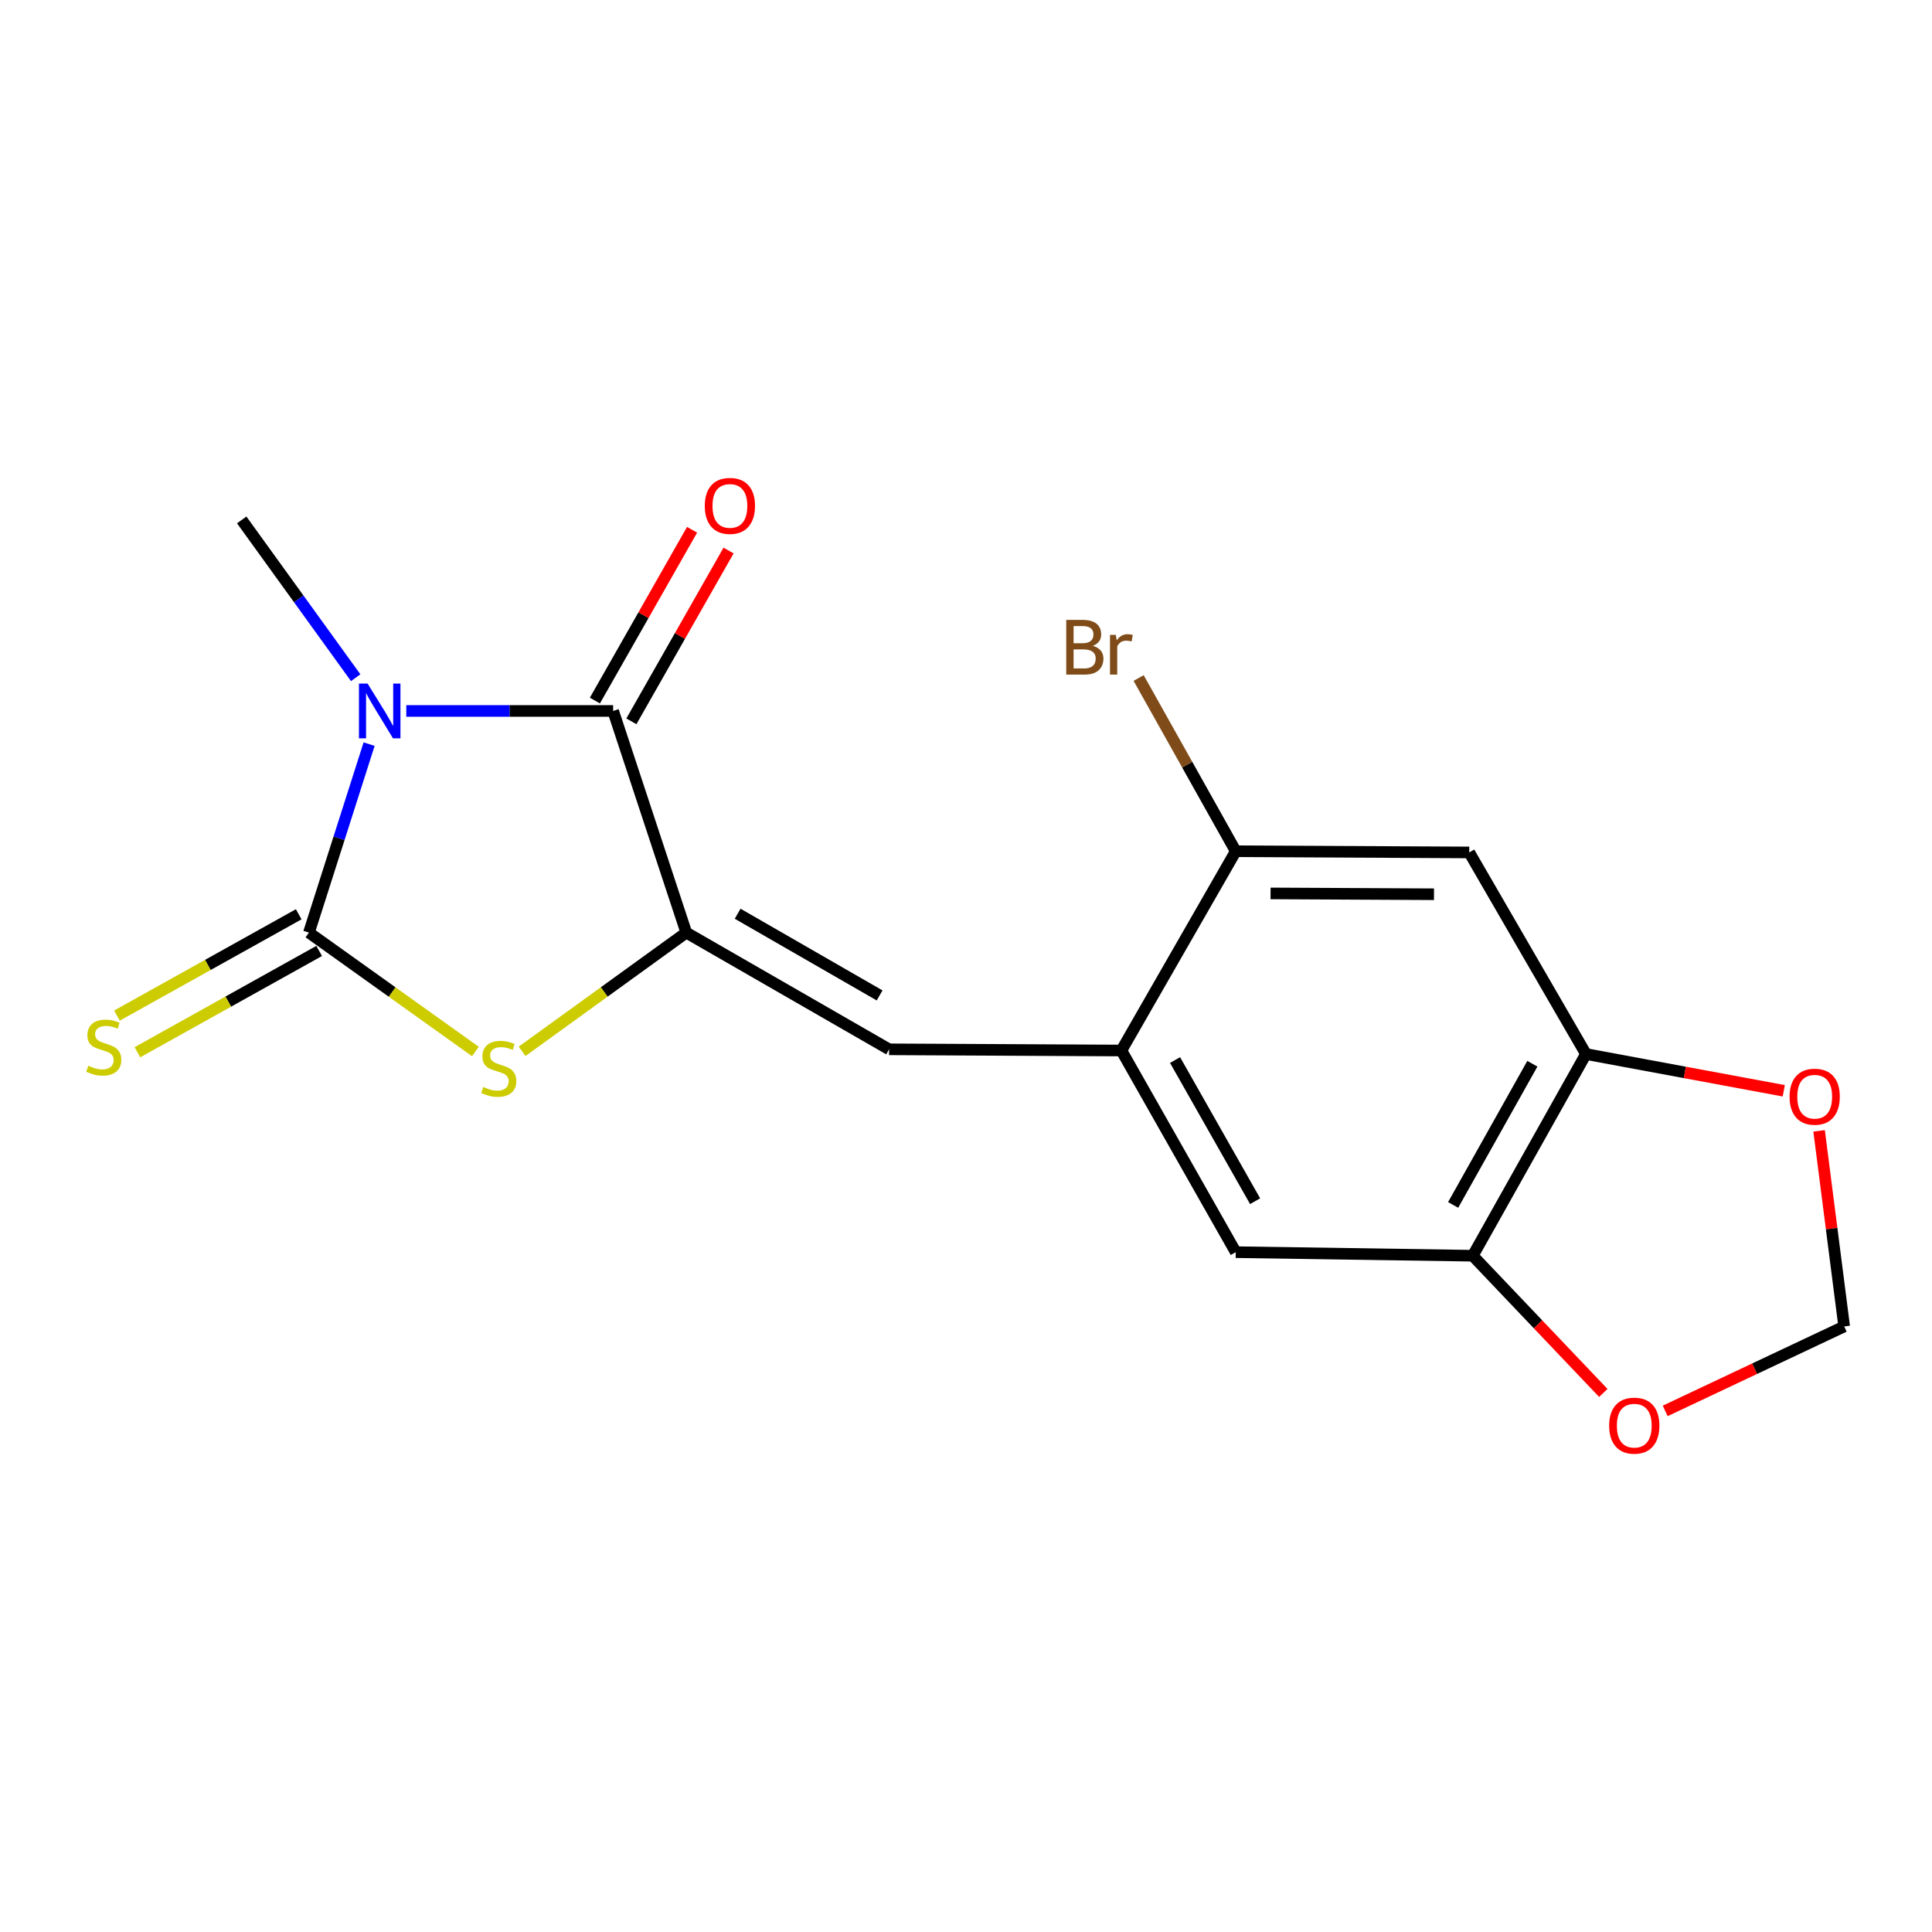 <?xml version='1.0' encoding='iso-8859-1'?>
<svg version='1.1' baseProfile='full'
              xmlns='http://www.w3.org/2000/svg'
                      xmlns:rdkit='http://www.rdkit.org/xml'
                      xmlns:xlink='http://www.w3.org/1999/xlink'
                  xml:space='preserve'
width='1000px' height='1000px' viewBox='0 0 1000 1000'>
<!-- END OF HEADER -->
<rect style='opacity:1.0;fill:#FFFFFF;stroke:none' width='1000' height='1000' x='0' y='0'> </rect>
<path class='bond-0' d='M 191.05,385.158 L 175.476,433.937' style='fill:none;fill-rule:evenodd;stroke:#0000FF;stroke-width:6px;stroke-linecap:butt;stroke-linejoin:miter;stroke-opacity:1' />
<path class='bond-0' d='M 175.476,433.937 L 159.902,482.717' style='fill:none;fill-rule:evenodd;stroke:#000000;stroke-width:6px;stroke-linecap:butt;stroke-linejoin:miter;stroke-opacity:1' />
<path class='bond-2' d='M 210.292,367.987 L 263.825,367.987' style='fill:none;fill-rule:evenodd;stroke:#0000FF;stroke-width:6px;stroke-linecap:butt;stroke-linejoin:miter;stroke-opacity:1' />
<path class='bond-2' d='M 263.825,367.987 L 317.358,367.987' style='fill:none;fill-rule:evenodd;stroke:#000000;stroke-width:6px;stroke-linecap:butt;stroke-linejoin:miter;stroke-opacity:1' />
<path class='bond-16' d='M 184.101,350.778 L 154.604,309.944' style='fill:none;fill-rule:evenodd;stroke:#0000FF;stroke-width:6px;stroke-linecap:butt;stroke-linejoin:miter;stroke-opacity:1' />
<path class='bond-16' d='M 154.604,309.944 L 125.108,269.11' style='fill:none;fill-rule:evenodd;stroke:#000000;stroke-width:6px;stroke-linecap:butt;stroke-linejoin:miter;stroke-opacity:1' />
<path class='bond-3' d='M 159.902,482.717 L 202.984,513.486' style='fill:none;fill-rule:evenodd;stroke:#000000;stroke-width:6px;stroke-linecap:butt;stroke-linejoin:miter;stroke-opacity:1' />
<path class='bond-3' d='M 202.984,513.486 L 246.065,544.256' style='fill:none;fill-rule:evenodd;stroke:#CCCC00;stroke-width:6px;stroke-linecap:butt;stroke-linejoin:miter;stroke-opacity:1' />
<path class='bond-10' d='M 154.612,473.226 L 107.575,499.445' style='fill:none;fill-rule:evenodd;stroke:#000000;stroke-width:6px;stroke-linecap:butt;stroke-linejoin:miter;stroke-opacity:1' />
<path class='bond-10' d='M 107.575,499.445 L 60.538,525.664' style='fill:none;fill-rule:evenodd;stroke:#CCCC00;stroke-width:6px;stroke-linecap:butt;stroke-linejoin:miter;stroke-opacity:1' />
<path class='bond-10' d='M 165.193,492.208 L 118.155,518.427' style='fill:none;fill-rule:evenodd;stroke:#000000;stroke-width:6px;stroke-linecap:butt;stroke-linejoin:miter;stroke-opacity:1' />
<path class='bond-10' d='M 118.155,518.427 L 71.118,544.646' style='fill:none;fill-rule:evenodd;stroke:#CCCC00;stroke-width:6px;stroke-linecap:butt;stroke-linejoin:miter;stroke-opacity:1' />
<path class='bond-1' d='M 355.219,482.717 L 317.358,367.987' style='fill:none;fill-rule:evenodd;stroke:#000000;stroke-width:6px;stroke-linecap:butt;stroke-linejoin:miter;stroke-opacity:1' />
<path class='bond-4' d='M 355.219,482.717 L 460.193,543.13' style='fill:none;fill-rule:evenodd;stroke:#000000;stroke-width:6px;stroke-linecap:butt;stroke-linejoin:miter;stroke-opacity:1' />
<path class='bond-4' d='M 381.805,472.944 L 455.287,515.233' style='fill:none;fill-rule:evenodd;stroke:#000000;stroke-width:6px;stroke-linecap:butt;stroke-linejoin:miter;stroke-opacity:1' />
<path class='bond-18' d='M 355.219,482.717 L 312.729,513.441' style='fill:none;fill-rule:evenodd;stroke:#000000;stroke-width:6px;stroke-linecap:butt;stroke-linejoin:miter;stroke-opacity:1' />
<path class='bond-18' d='M 312.729,513.441 L 270.238,544.166' style='fill:none;fill-rule:evenodd;stroke:#CCCC00;stroke-width:6px;stroke-linecap:butt;stroke-linejoin:miter;stroke-opacity:1' />
<path class='bond-14' d='M 326.802,373.361 L 351.952,329.159' style='fill:none;fill-rule:evenodd;stroke:#000000;stroke-width:6px;stroke-linecap:butt;stroke-linejoin:miter;stroke-opacity:1' />
<path class='bond-14' d='M 351.952,329.159 L 377.103,284.958' style='fill:none;fill-rule:evenodd;stroke:#FF0000;stroke-width:6px;stroke-linecap:butt;stroke-linejoin:miter;stroke-opacity:1' />
<path class='bond-14' d='M 307.914,362.614 L 333.064,318.412' style='fill:none;fill-rule:evenodd;stroke:#000000;stroke-width:6px;stroke-linecap:butt;stroke-linejoin:miter;stroke-opacity:1' />
<path class='bond-14' d='M 333.064,318.412 L 358.215,274.211' style='fill:none;fill-rule:evenodd;stroke:#FF0000;stroke-width:6px;stroke-linecap:butt;stroke-linejoin:miter;stroke-opacity:1' />
<path class='bond-5' d='M 460.193,543.13 L 580.428,543.746' style='fill:none;fill-rule:evenodd;stroke:#000000;stroke-width:6px;stroke-linecap:butt;stroke-linejoin:miter;stroke-opacity:1' />
<path class='bond-9' d='M 580.428,543.746 L 639.622,440.606' style='fill:none;fill-rule:evenodd;stroke:#000000;stroke-width:6px;stroke-linecap:butt;stroke-linejoin:miter;stroke-opacity:1' />
<path class='bond-11' d='M 580.428,543.746 L 639.622,648.117' style='fill:none;fill-rule:evenodd;stroke:#000000;stroke-width:6px;stroke-linecap:butt;stroke-linejoin:miter;stroke-opacity:1' />
<path class='bond-11' d='M 608.21,548.681 L 649.646,621.74' style='fill:none;fill-rule:evenodd;stroke:#000000;stroke-width:6px;stroke-linecap:butt;stroke-linejoin:miter;stroke-opacity:1' />
<path class='bond-6' d='M 760.472,441.222 L 639.622,440.606' style='fill:none;fill-rule:evenodd;stroke:#000000;stroke-width:6px;stroke-linecap:butt;stroke-linejoin:miter;stroke-opacity:1' />
<path class='bond-6' d='M 742.234,462.861 L 657.639,462.43' style='fill:none;fill-rule:evenodd;stroke:#000000;stroke-width:6px;stroke-linecap:butt;stroke-linejoin:miter;stroke-opacity:1' />
<path class='bond-19' d='M 760.472,441.222 L 820.886,545.569' style='fill:none;fill-rule:evenodd;stroke:#000000;stroke-width:6px;stroke-linecap:butt;stroke-linejoin:miter;stroke-opacity:1' />
<path class='bond-7' d='M 820.886,545.569 L 762.307,649.964' style='fill:none;fill-rule:evenodd;stroke:#000000;stroke-width:6px;stroke-linecap:butt;stroke-linejoin:miter;stroke-opacity:1' />
<path class='bond-7' d='M 793.147,550.594 L 752.143,623.67' style='fill:none;fill-rule:evenodd;stroke:#000000;stroke-width:6px;stroke-linecap:butt;stroke-linejoin:miter;stroke-opacity:1' />
<path class='bond-12' d='M 820.886,545.569 L 872.08,555.08' style='fill:none;fill-rule:evenodd;stroke:#000000;stroke-width:6px;stroke-linecap:butt;stroke-linejoin:miter;stroke-opacity:1' />
<path class='bond-12' d='M 872.08,555.08 L 923.275,564.591' style='fill:none;fill-rule:evenodd;stroke:#FF0000;stroke-width:6px;stroke-linecap:butt;stroke-linejoin:miter;stroke-opacity:1' />
<path class='bond-8' d='M 762.307,649.964 L 639.622,648.117' style='fill:none;fill-rule:evenodd;stroke:#000000;stroke-width:6px;stroke-linecap:butt;stroke-linejoin:miter;stroke-opacity:1' />
<path class='bond-13' d='M 762.307,649.964 L 796.088,685.471' style='fill:none;fill-rule:evenodd;stroke:#000000;stroke-width:6px;stroke-linecap:butt;stroke-linejoin:miter;stroke-opacity:1' />
<path class='bond-13' d='M 796.088,685.471 L 829.869,720.979' style='fill:none;fill-rule:evenodd;stroke:#FF0000;stroke-width:6px;stroke-linecap:butt;stroke-linejoin:miter;stroke-opacity:1' />
<path class='bond-17' d='M 639.622,440.606 L 614.488,395.772' style='fill:none;fill-rule:evenodd;stroke:#000000;stroke-width:6px;stroke-linecap:butt;stroke-linejoin:miter;stroke-opacity:1' />
<path class='bond-17' d='M 614.488,395.772 L 589.354,350.939' style='fill:none;fill-rule:evenodd;stroke:#7F4C19;stroke-width:6px;stroke-linecap:butt;stroke-linejoin:miter;stroke-opacity:1' />
<path class='bond-20' d='M 941.563,585.325 L 948.054,635.947' style='fill:none;fill-rule:evenodd;stroke:#FF0000;stroke-width:6px;stroke-linecap:butt;stroke-linejoin:miter;stroke-opacity:1' />
<path class='bond-20' d='M 948.054,635.947 L 954.545,686.569' style='fill:none;fill-rule:evenodd;stroke:#000000;stroke-width:6px;stroke-linecap:butt;stroke-linejoin:miter;stroke-opacity:1' />
<path class='bond-15' d='M 861.904,730.28 L 908.225,708.424' style='fill:none;fill-rule:evenodd;stroke:#FF0000;stroke-width:6px;stroke-linecap:butt;stroke-linejoin:miter;stroke-opacity:1' />
<path class='bond-15' d='M 908.225,708.424 L 954.545,686.569' style='fill:none;fill-rule:evenodd;stroke:#000000;stroke-width:6px;stroke-linecap:butt;stroke-linejoin:miter;stroke-opacity:1' />
<path  class='atom-0' d='M 190.272 353.827
L 199.552 368.827
Q 200.472 370.307, 201.952 372.987
Q 203.432 375.667, 203.512 375.827
L 203.512 353.827
L 207.272 353.827
L 207.272 382.147
L 203.392 382.147
L 193.432 365.747
Q 192.272 363.827, 191.032 361.627
Q 189.832 359.427, 189.472 358.747
L 189.472 382.147
L 185.792 382.147
L 185.792 353.827
L 190.272 353.827
' fill='#0000FF'/>
<path  class='atom-4' d='M 250.164 562.617
Q 250.484 562.737, 251.804 563.297
Q 253.124 563.857, 254.564 564.217
Q 256.044 564.537, 257.484 564.537
Q 260.164 564.537, 261.724 563.257
Q 263.284 561.937, 263.284 559.657
Q 263.284 558.097, 262.484 557.137
Q 261.724 556.177, 260.524 555.657
Q 259.324 555.137, 257.324 554.537
Q 254.804 553.777, 253.284 553.057
Q 251.804 552.337, 250.724 550.817
Q 249.684 549.297, 249.684 546.737
Q 249.684 543.177, 252.084 540.977
Q 254.524 538.777, 259.324 538.777
Q 262.604 538.777, 266.324 540.337
L 265.404 543.417
Q 262.004 542.017, 259.444 542.017
Q 256.684 542.017, 255.164 543.177
Q 253.644 544.297, 253.684 546.257
Q 253.684 547.777, 254.444 548.697
Q 255.244 549.617, 256.364 550.137
Q 257.524 550.657, 259.444 551.257
Q 262.004 552.057, 263.524 552.857
Q 265.044 553.657, 266.124 555.297
Q 267.244 556.897, 267.244 559.657
Q 267.244 563.577, 264.604 565.697
Q 262.004 567.777, 257.644 567.777
Q 255.124 567.777, 253.204 567.217
Q 251.324 566.697, 249.084 565.777
L 250.164 562.617
' fill='#CCCC00'/>
<path  class='atom-11' d='M 45.708 551.631
Q 46.028 551.751, 47.348 552.311
Q 48.668 552.871, 50.108 553.231
Q 51.588 553.551, 53.028 553.551
Q 55.708 553.551, 57.268 552.271
Q 58.828 550.951, 58.828 548.671
Q 58.828 547.111, 58.028 546.151
Q 57.268 545.191, 56.068 544.671
Q 54.868 544.151, 52.868 543.551
Q 50.348 542.791, 48.828 542.071
Q 47.348 541.351, 46.268 539.831
Q 45.228 538.311, 45.228 535.751
Q 45.228 532.191, 47.628 529.991
Q 50.068 527.791, 54.868 527.791
Q 58.148 527.791, 61.868 529.351
L 60.948 532.431
Q 57.548 531.031, 54.988 531.031
Q 52.228 531.031, 50.708 532.191
Q 49.188 533.311, 49.228 535.271
Q 49.228 536.791, 49.988 537.711
Q 50.788 538.631, 51.908 539.151
Q 53.068 539.671, 54.988 540.271
Q 57.548 541.071, 59.068 541.871
Q 60.588 542.671, 61.668 544.311
Q 62.788 545.911, 62.788 548.671
Q 62.788 552.591, 60.148 554.711
Q 57.548 556.791, 53.188 556.791
Q 50.668 556.791, 48.748 556.231
Q 46.868 555.711, 44.628 554.791
L 45.708 551.631
' fill='#CCCC00'/>
<path  class='atom-13' d='M 926.285 567.646
Q 926.285 560.846, 929.645 557.046
Q 933.005 553.246, 939.285 553.246
Q 945.565 553.246, 948.925 557.046
Q 952.285 560.846, 952.285 567.646
Q 952.285 574.526, 948.885 578.446
Q 945.485 582.326, 939.285 582.326
Q 933.045 582.326, 929.645 578.446
Q 926.285 574.566, 926.285 567.646
M 939.285 579.126
Q 943.605 579.126, 945.925 576.246
Q 948.285 573.326, 948.285 567.646
Q 948.285 562.086, 945.925 559.286
Q 943.605 556.446, 939.285 556.446
Q 934.965 556.446, 932.605 559.246
Q 930.285 562.046, 930.285 567.646
Q 930.285 573.366, 932.605 576.246
Q 934.965 579.126, 939.285 579.126
' fill='#FF0000'/>
<path  class='atom-14' d='M 832.901 737.911
Q 832.901 731.111, 836.261 727.311
Q 839.621 723.511, 845.901 723.511
Q 852.181 723.511, 855.541 727.311
Q 858.901 731.111, 858.901 737.911
Q 858.901 744.791, 855.501 748.711
Q 852.101 752.591, 845.901 752.591
Q 839.661 752.591, 836.261 748.711
Q 832.901 744.831, 832.901 737.911
M 845.901 749.391
Q 850.221 749.391, 852.541 746.511
Q 854.901 743.591, 854.901 737.911
Q 854.901 732.351, 852.541 729.551
Q 850.221 726.711, 845.901 726.711
Q 841.581 726.711, 839.221 729.511
Q 836.901 732.311, 836.901 737.911
Q 836.901 743.631, 839.221 746.511
Q 841.581 749.391, 845.901 749.391
' fill='#FF0000'/>
<path  class='atom-15' d='M 364.795 261.849
Q 364.795 255.049, 368.155 251.249
Q 371.515 247.449, 377.795 247.449
Q 384.075 247.449, 387.435 251.249
Q 390.795 255.049, 390.795 261.849
Q 390.795 268.729, 387.395 272.649
Q 383.995 276.529, 377.795 276.529
Q 371.555 276.529, 368.155 272.649
Q 364.795 268.769, 364.795 261.849
M 377.795 273.329
Q 382.115 273.329, 384.435 270.449
Q 386.795 267.529, 386.795 261.849
Q 386.795 256.289, 384.435 253.489
Q 382.115 250.649, 377.795 250.649
Q 373.475 250.649, 371.115 253.449
Q 368.795 256.249, 368.795 261.849
Q 368.795 267.569, 371.115 270.449
Q 373.475 273.329, 377.795 273.329
' fill='#FF0000'/>
<path  class='atom-18' d='M 565.648 334.296
Q 568.368 335.056, 569.728 336.736
Q 571.128 338.376, 571.128 340.816
Q 571.128 344.736, 568.608 346.976
Q 566.128 349.176, 561.408 349.176
L 551.888 349.176
L 551.888 320.856
L 560.248 320.856
Q 565.088 320.856, 567.528 322.816
Q 569.968 324.776, 569.968 328.376
Q 569.968 332.656, 565.648 334.296
M 555.688 324.056
L 555.688 332.936
L 560.248 332.936
Q 563.048 332.936, 564.488 331.816
Q 565.968 330.656, 565.968 328.376
Q 565.968 324.056, 560.248 324.056
L 555.688 324.056
M 561.408 345.976
Q 564.168 345.976, 565.648 344.656
Q 567.128 343.336, 567.128 340.816
Q 567.128 338.496, 565.488 337.336
Q 563.888 336.136, 560.808 336.136
L 555.688 336.136
L 555.688 345.976
L 561.408 345.976
' fill='#7F4C19'/>
<path  class='atom-18' d='M 577.568 328.616
L 578.008 331.456
Q 580.168 328.256, 583.688 328.256
Q 584.808 328.256, 586.328 328.656
L 585.728 332.016
Q 584.008 331.616, 583.048 331.616
Q 581.368 331.616, 580.248 332.296
Q 579.168 332.936, 578.288 334.496
L 578.288 349.176
L 574.528 349.176
L 574.528 328.616
L 577.568 328.616
' fill='#7F4C19'/>
</svg>
